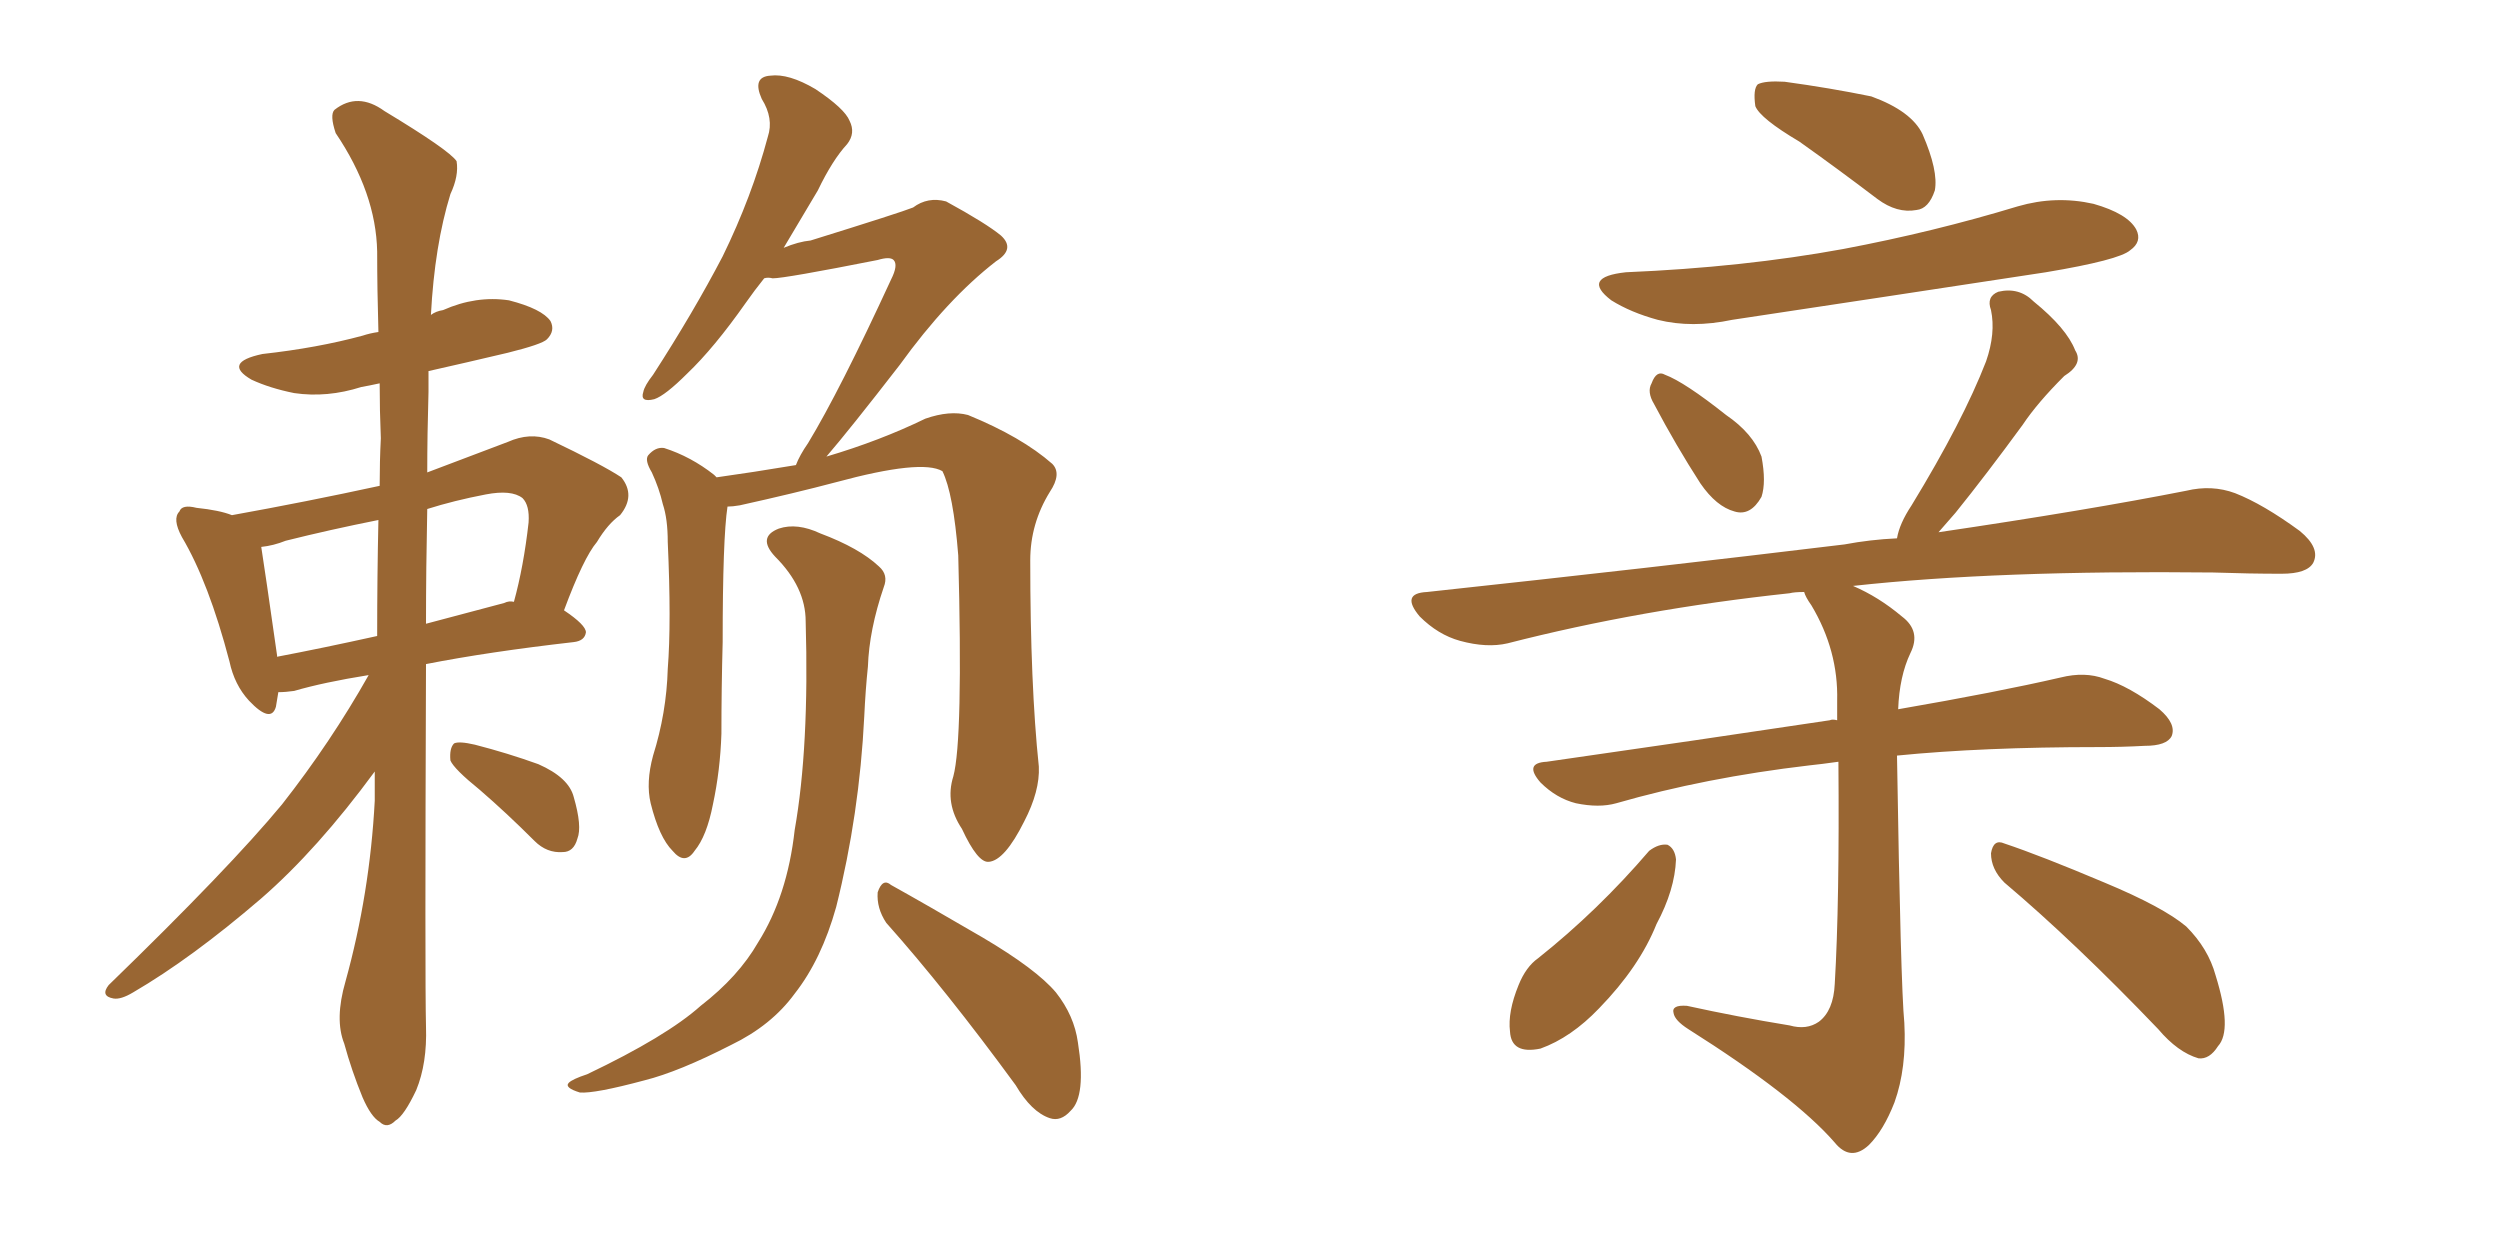 <svg xmlns="http://www.w3.org/2000/svg" xmlns:xlink="http://www.w3.org/1999/xlink" width="300" height="150"><path fill="#996633" padding="10" d="M44.24 81.01L44.24 81.01Q38.82 81.88 35.30 82.91L35.30 82.91Q34.28 83.06 33.40 83.06L33.40 83.06Q33.25 83.94 33.11 84.81L33.11 84.81Q32.52 86.87 29.88 84.08L29.88 84.08Q28.13 82.18 27.54 79.39L27.54 79.39Q25.05 69.87 21.83 64.45L21.83 64.45Q20.65 62.26 21.53 61.38L21.53 61.38Q21.83 60.50 23.58 60.94L23.58 60.94Q26.37 61.23 27.83 61.82L27.83 61.82Q36.77 60.21 45.56 58.30L45.56 58.30Q45.56 55.37 45.70 52.59L45.70 52.59Q45.56 49.22 45.56 46.00L45.56 46.00Q44.24 46.29 43.36 46.44L43.36 46.44Q39.26 47.75 35.30 47.17L35.30 47.17Q32.37 46.58 30.18 45.56L30.18 45.56Q26.66 43.51 31.49 42.48L31.49 42.48Q38.09 41.75 43.51 40.28L43.51 40.28Q44.38 39.99 45.41 39.84L45.41 39.84Q45.26 34.72 45.26 30.18L45.26 30.18Q45.12 23.14 40.28 15.97L40.28 15.97Q39.55 13.77 40.14 13.18L40.14 13.18Q42.92 10.99 46.14 13.33L46.14 13.33Q53.91 18.02 54.79 19.34L54.79 19.34Q55.08 21.09 54.05 23.29L54.05 23.29Q52.15 29.44 51.71 37.79L51.71 37.79Q52.29 37.35 53.17 37.21L53.17 37.21Q57.13 35.45 61.08 36.04L61.08 36.04Q65.04 37.06 66.06 38.53L66.06 38.53Q66.65 39.70 65.63 40.72L65.63 40.72Q65.04 41.31 60.94 42.33L60.94 42.33Q55.96 43.51 51.42 44.53L51.42 44.53Q51.42 45.70 51.42 47.02L51.42 47.02Q51.27 52.15 51.27 56.69L51.27 56.69Q55.96 54.93 60.94 53.03L60.94 53.03Q63.57 51.86 65.92 52.73L65.92 52.73Q72.36 55.81 74.56 57.28L74.56 57.28Q76.32 59.47 74.41 61.82L74.41 61.82Q72.95 62.84 71.63 65.04L71.63 65.04Q70.02 66.94 67.68 73.24L67.68 73.24Q70.31 75 70.31 75.88L70.31 75.88Q70.17 76.90 68.85 77.05L68.85 77.05Q58.59 78.22 51.12 79.69L51.12 79.69Q50.98 117.77 51.12 123.19L51.12 123.19Q51.27 127.59 49.95 130.81L49.95 130.81Q48.49 133.89 47.46 134.47L47.46 134.47Q46.44 135.50 45.56 134.62L45.56 134.62Q44.53 134.03 43.51 131.69L43.51 131.69Q42.19 128.47 41.31 125.24L41.31 125.24Q40.14 122.31 41.46 117.77L41.46 117.77Q44.38 107.23 44.97 96.09L44.97 96.09Q44.97 94.04 44.97 92.58L44.97 92.58Q38.09 101.95 31.35 107.81L31.35 107.81Q23.00 114.99 15.97 119.09L15.97 119.09Q14.50 119.97 13.62 119.82L13.62 119.82Q12.01 119.53 13.04 118.21L13.04 118.21Q27.54 104.15 33.84 96.53L33.84 96.53Q39.70 89.06 44.24 81.01ZM45.26 76.32L45.26 76.32Q45.26 69.14 45.41 62.40L45.41 62.40Q39.55 63.57 34.28 64.89L34.28 64.89Q32.81 65.48 31.35 65.63L31.35 65.63Q31.79 68.41 33.25 78.66L33.25 78.66Q33.25 78.66 33.25 78.81L33.25 78.81Q38.67 77.78 45.26 76.32ZM51.27 61.08L51.27 61.08Q51.12 68.26 51.12 74.85L51.12 74.85Q55.52 73.68 60.50 72.36L60.50 72.36Q61.08 72.07 61.67 72.22L61.67 72.22Q62.84 67.97 63.43 62.70L63.43 62.70Q63.57 60.64 62.70 59.77L62.70 59.77Q61.38 58.74 58.30 59.33L58.30 59.33Q54.49 60.06 51.27 61.08ZM57.57 94.78L57.57 94.78Q54.49 92.29 54.05 91.26L54.05 91.26Q53.91 89.79 54.49 89.21L54.49 89.21Q55.08 88.92 56.98 89.36L56.98 89.36Q60.94 90.38 64.60 91.70L64.60 91.70Q68.26 93.31 68.85 95.65L68.85 95.65Q69.87 99.17 69.29 100.63L69.29 100.63Q68.85 102.25 67.53 102.25L67.53 102.25Q65.63 102.39 64.16 100.93L64.16 100.93Q60.79 97.56 57.57 94.78ZM114.40 93.16L114.40 93.16Q115.58 88.77 114.99 66.65L114.99 66.65Q114.40 59.18 113.09 56.54L113.09 56.54L113.09 56.54Q110.60 55.08 100.34 57.86L100.34 57.86Q95.36 59.18 88.77 60.64L88.77 60.64Q87.89 60.79 87.30 60.79L87.30 60.79Q86.72 64.60 86.72 77.05L86.72 77.05Q86.57 82.62 86.57 88.04L86.57 88.04Q86.43 92.43 85.55 96.53L85.55 96.53Q84.81 100.34 83.35 102.10L83.35 102.10Q82.18 103.86 80.71 102.10L80.71 102.10Q79.10 100.49 78.08 96.39L78.08 96.39Q77.49 93.90 78.37 90.67L78.37 90.67Q79.98 85.55 80.13 80.27L80.13 80.27Q80.57 74.71 80.13 65.04L80.13 65.04Q80.13 62.26 79.54 60.50L79.54 60.50Q79.10 58.59 78.22 56.69L78.22 56.69Q77.34 55.22 77.78 54.64L77.78 54.64Q78.66 53.61 79.69 53.76L79.69 53.76Q82.91 54.79 85.69 56.98L85.69 56.98Q85.84 57.13 85.99 57.28L85.99 57.28Q90.23 56.69 95.51 55.81L95.51 55.81Q95.95 54.64 96.97 53.17L96.97 53.17Q100.78 46.88 106.93 33.54L106.93 33.54Q107.81 31.79 107.23 31.20L107.23 31.20Q106.79 30.76 105.32 31.20L105.32 31.20Q94.19 33.40 92.72 33.40L92.72 33.40Q92.14 33.25 91.70 33.40L91.70 33.40Q90.53 34.86 89.50 36.33L89.50 36.33Q85.69 41.75 82.47 44.82L82.47 44.82Q79.83 47.46 78.52 47.90L78.52 47.90Q76.76 48.34 77.20 47.02L77.20 47.02Q77.34 46.29 78.37 44.97L78.37 44.97Q83.20 37.50 86.72 30.76L86.72 30.76Q90.23 23.58 92.14 16.41L92.14 16.41Q92.87 14.21 91.41 11.87L91.41 11.87Q90.23 9.23 92.43 9.08L92.43 9.08Q94.63 8.79 97.85 10.69L97.85 10.69Q101.37 13.04 101.95 14.50L101.95 14.50Q102.69 15.97 101.66 17.29L101.66 17.29Q99.90 19.19 98.14 22.85L98.14 22.85Q95.95 26.51 94.04 29.74L94.04 29.74Q95.80 29.00 97.27 28.86L97.27 28.86Q108.11 25.49 109.57 24.90L109.57 24.90Q111.33 23.58 113.53 24.17L113.53 24.17Q118.36 26.81 120.12 28.27L120.12 28.27Q121.88 29.88 119.53 31.35L119.53 31.35Q113.67 35.89 107.96 43.80L107.96 43.80Q101.95 51.56 99.17 54.79L99.17 54.79Q105.62 52.88 111.04 50.24L111.04 50.24Q113.96 49.22 116.16 49.80L116.16 49.80Q122.61 52.44 126.27 55.66L126.27 55.66Q127.44 56.84 125.98 59.03L125.98 59.03Q123.63 62.84 123.63 67.24L123.63 67.24Q123.63 82.18 124.66 91.99L124.66 91.99L124.66 91.99Q124.80 94.92 122.90 98.58L122.90 98.58Q120.56 103.27 118.65 103.42L118.65 103.42Q117.33 103.56 115.43 99.46L115.43 99.46Q113.38 96.39 114.40 93.16ZM106.35 110.74L106.35 110.74Q105.18 108.98 105.32 107.08L105.32 107.08Q105.91 105.32 106.93 106.20L106.93 106.20Q110.89 108.40 117.92 112.50L117.92 112.50Q124.37 116.31 126.71 119.09L126.71 119.09Q128.91 121.88 129.35 125.10L129.35 125.10Q130.37 131.54 128.47 133.30L128.47 133.30Q127.29 134.62 125.98 134.18L125.98 134.18Q123.78 133.45 121.88 130.22L121.88 130.22Q113.53 118.80 106.35 110.74ZM96.68 74.56L96.68 74.56L96.68 74.56Q96.68 70.46 93.02 66.80L93.02 66.80Q90.82 64.45 93.46 63.43L93.46 63.43Q95.65 62.70 98.44 64.01L98.44 64.01Q103.13 65.77 105.47 67.97L105.47 67.97Q106.64 68.99 106.05 70.46L106.05 70.46Q104.30 75.59 104.15 79.98L104.15 79.98Q103.86 82.76 103.71 85.99L103.71 85.99Q103.13 97.71 100.34 108.84L100.34 108.84Q98.58 115.14 95.36 119.24L95.36 119.24Q92.58 123.05 87.74 125.39L87.74 125.39Q81.45 128.61 77.34 129.64L77.34 129.64Q71.34 131.25 69.58 131.10L69.58 131.10Q67.68 130.52 68.26 129.93L68.26 129.93Q68.70 129.49 70.46 128.91L70.46 128.91Q79.98 124.37 84.08 120.70L84.08 120.70Q88.62 117.19 90.97 113.09L90.97 113.09Q94.48 107.52 95.36 99.61L95.36 99.61Q97.12 89.65 96.68 74.56ZM215.92 16.99L215.92 16.99Q211.23 14.21 210.64 12.74L210.64 12.74Q210.35 10.69 210.94 10.11L210.94 10.11Q211.82 9.67 214.16 9.81L214.16 9.81Q219.58 10.55 224.56 11.57L224.56 11.57Q229.39 13.33 230.71 16.11L230.71 16.11Q232.62 20.51 232.18 22.85L232.18 22.85Q231.45 25.05 229.98 25.20L229.98 25.20Q227.64 25.63 225.29 23.88L225.29 23.88Q220.46 20.21 215.92 16.99ZM197.90 102.10L197.90 102.10Q199.07 101.22 200.10 101.37L200.10 101.37Q200.98 101.81 201.12 103.13L201.12 103.13Q200.98 106.79 198.78 110.89L198.78 110.89Q196.73 116.02 191.89 121.00L191.89 121.00Q188.53 124.51 184.86 125.83L184.86 125.83Q181.35 126.56 181.20 123.78L181.20 123.78Q180.91 121.44 182.23 118.21L182.23 118.21Q183.11 116.02 184.57 114.99L184.57 114.99Q191.75 109.28 197.90 102.10ZM195.12 32.67L195.12 32.67Q209.18 32.08 221.19 29.88L221.19 29.88Q232.03 27.83 242.14 24.76L242.14 24.76Q246.68 23.44 251.22 24.46L251.22 24.46Q255.32 25.63 256.35 27.54L256.35 27.54Q257.08 29.00 255.62 30.03L255.62 30.03Q254.30 31.20 245.51 32.67L245.51 32.67Q226.32 35.60 207.86 38.38L207.86 38.38Q203.03 39.40 198.93 38.38L198.93 38.38Q195.70 37.50 193.36 36.04L193.36 36.04Q189.70 33.25 195.12 32.67ZM198.49 48.49L198.49 48.49Q197.61 47.02 198.19 46.00L198.19 46.00Q198.78 44.38 199.80 44.97L199.80 44.97Q202.15 45.85 207.13 49.80L207.13 49.80Q210.35 52.00 211.38 54.79L211.38 54.79Q211.96 57.86 211.38 59.62L211.38 59.62Q210.06 61.96 208.15 61.38L208.15 61.38Q205.96 60.79 204.05 58.01L204.05 58.01Q201.12 53.47 198.49 48.49ZM240.53 105.91L240.53 105.91Q238.92 104.30 238.92 102.39L238.92 102.39Q239.21 100.63 240.53 101.22L240.53 101.22Q244.92 102.69 252.54 105.91L252.54 105.91Q259.57 108.84 262.35 111.18L262.35 111.18Q264.99 113.82 265.87 117.04L265.87 117.04Q267.92 123.63 266.16 125.54L266.16 125.54Q265.14 127.15 263.82 127.00L263.82 127.00Q261.33 126.27 258.98 123.49L258.98 123.49Q249.02 113.09 240.53 105.91ZM214.75 123.05L214.75 123.05L214.75 123.05Q216.80 123.63 218.26 122.61L218.26 122.61Q220.02 121.29 220.17 118.07L220.17 118.07Q220.75 108.25 220.61 91.41L220.61 91.41Q218.55 91.70 217.09 91.85L217.09 91.85Q204.64 93.31 193.95 96.39L193.95 96.39Q191.89 96.97 189.11 96.39L189.11 96.39Q186.77 95.80 184.86 93.90L184.86 93.90Q182.81 91.55 185.60 91.41L185.60 91.41Q204.05 88.77 219.58 86.43L219.58 86.43Q219.87 86.28 220.46 86.43L220.46 86.43Q220.46 85.11 220.46 84.08L220.46 84.08Q220.61 78.08 217.38 72.66L217.38 72.66Q216.65 71.63 216.50 71.04L216.50 71.04Q215.33 71.04 214.75 71.19L214.75 71.19Q196.88 73.10 180.91 77.20L180.91 77.20Q178.42 77.78 175.20 76.90L175.20 76.90Q172.56 76.17 170.36 73.97L170.36 73.97Q168.02 71.19 171.24 71.04L171.24 71.04Q198.34 68.12 221.34 65.33L221.34 65.33Q224.41 64.75 227.64 64.60L227.64 64.60Q227.93 62.84 229.39 60.64L229.39 60.64Q235.55 50.54 238.33 43.36L238.33 43.36Q239.50 39.99 238.92 37.21L238.92 37.21Q238.33 35.60 239.79 35.01L239.79 35.01Q242.29 34.42 244.04 36.18L244.04 36.18Q248.00 39.40 249.02 42.04L249.02 42.04Q250.05 43.65 247.71 45.12L247.71 45.12Q244.48 48.34 242.72 50.98L242.72 50.98Q238.33 56.98 234.67 61.52L234.67 61.52Q233.50 62.84 232.62 63.87L232.62 63.87Q250.49 61.23 262.35 58.89L262.35 58.89Q265.43 58.15 268.21 59.18L268.21 59.18Q271.58 60.50 275.98 63.72L275.98 63.72Q278.47 65.77 277.59 67.53L277.59 67.53Q276.86 68.85 273.78 68.85L273.78 68.85Q269.97 68.85 265.58 68.70L265.58 68.70Q239.65 68.41 222.36 70.31L222.36 70.31Q225.44 71.63 228.22 73.97L228.22 73.97Q230.57 75.73 229.25 78.37L229.25 78.37Q227.93 81.15 227.78 85.11L227.78 85.11Q239.65 83.06 247.27 81.30L247.27 81.30Q250.20 80.57 252.54 81.45L252.54 81.45Q255.47 82.32 259.13 85.11L259.13 85.11Q261.18 86.87 260.60 88.33L260.60 88.33Q260.01 89.50 257.37 89.50L257.37 89.50Q254.59 89.65 251.81 89.65L251.81 89.65Q237.89 89.65 227.64 90.67L227.64 90.67Q228.08 118.21 228.52 122.75L228.52 122.75Q228.81 128.17 227.34 132.28L227.34 132.28Q226.03 135.64 224.27 137.40L224.27 137.40Q222.07 139.45 220.17 137.11L220.17 137.11Q215.33 131.54 202.59 123.49L202.59 123.49Q200.98 122.46 200.83 121.58L200.83 121.58Q200.54 120.56 202.44 120.70L202.44 120.70Q208.45 122.02 214.75 123.05Z"/></svg>